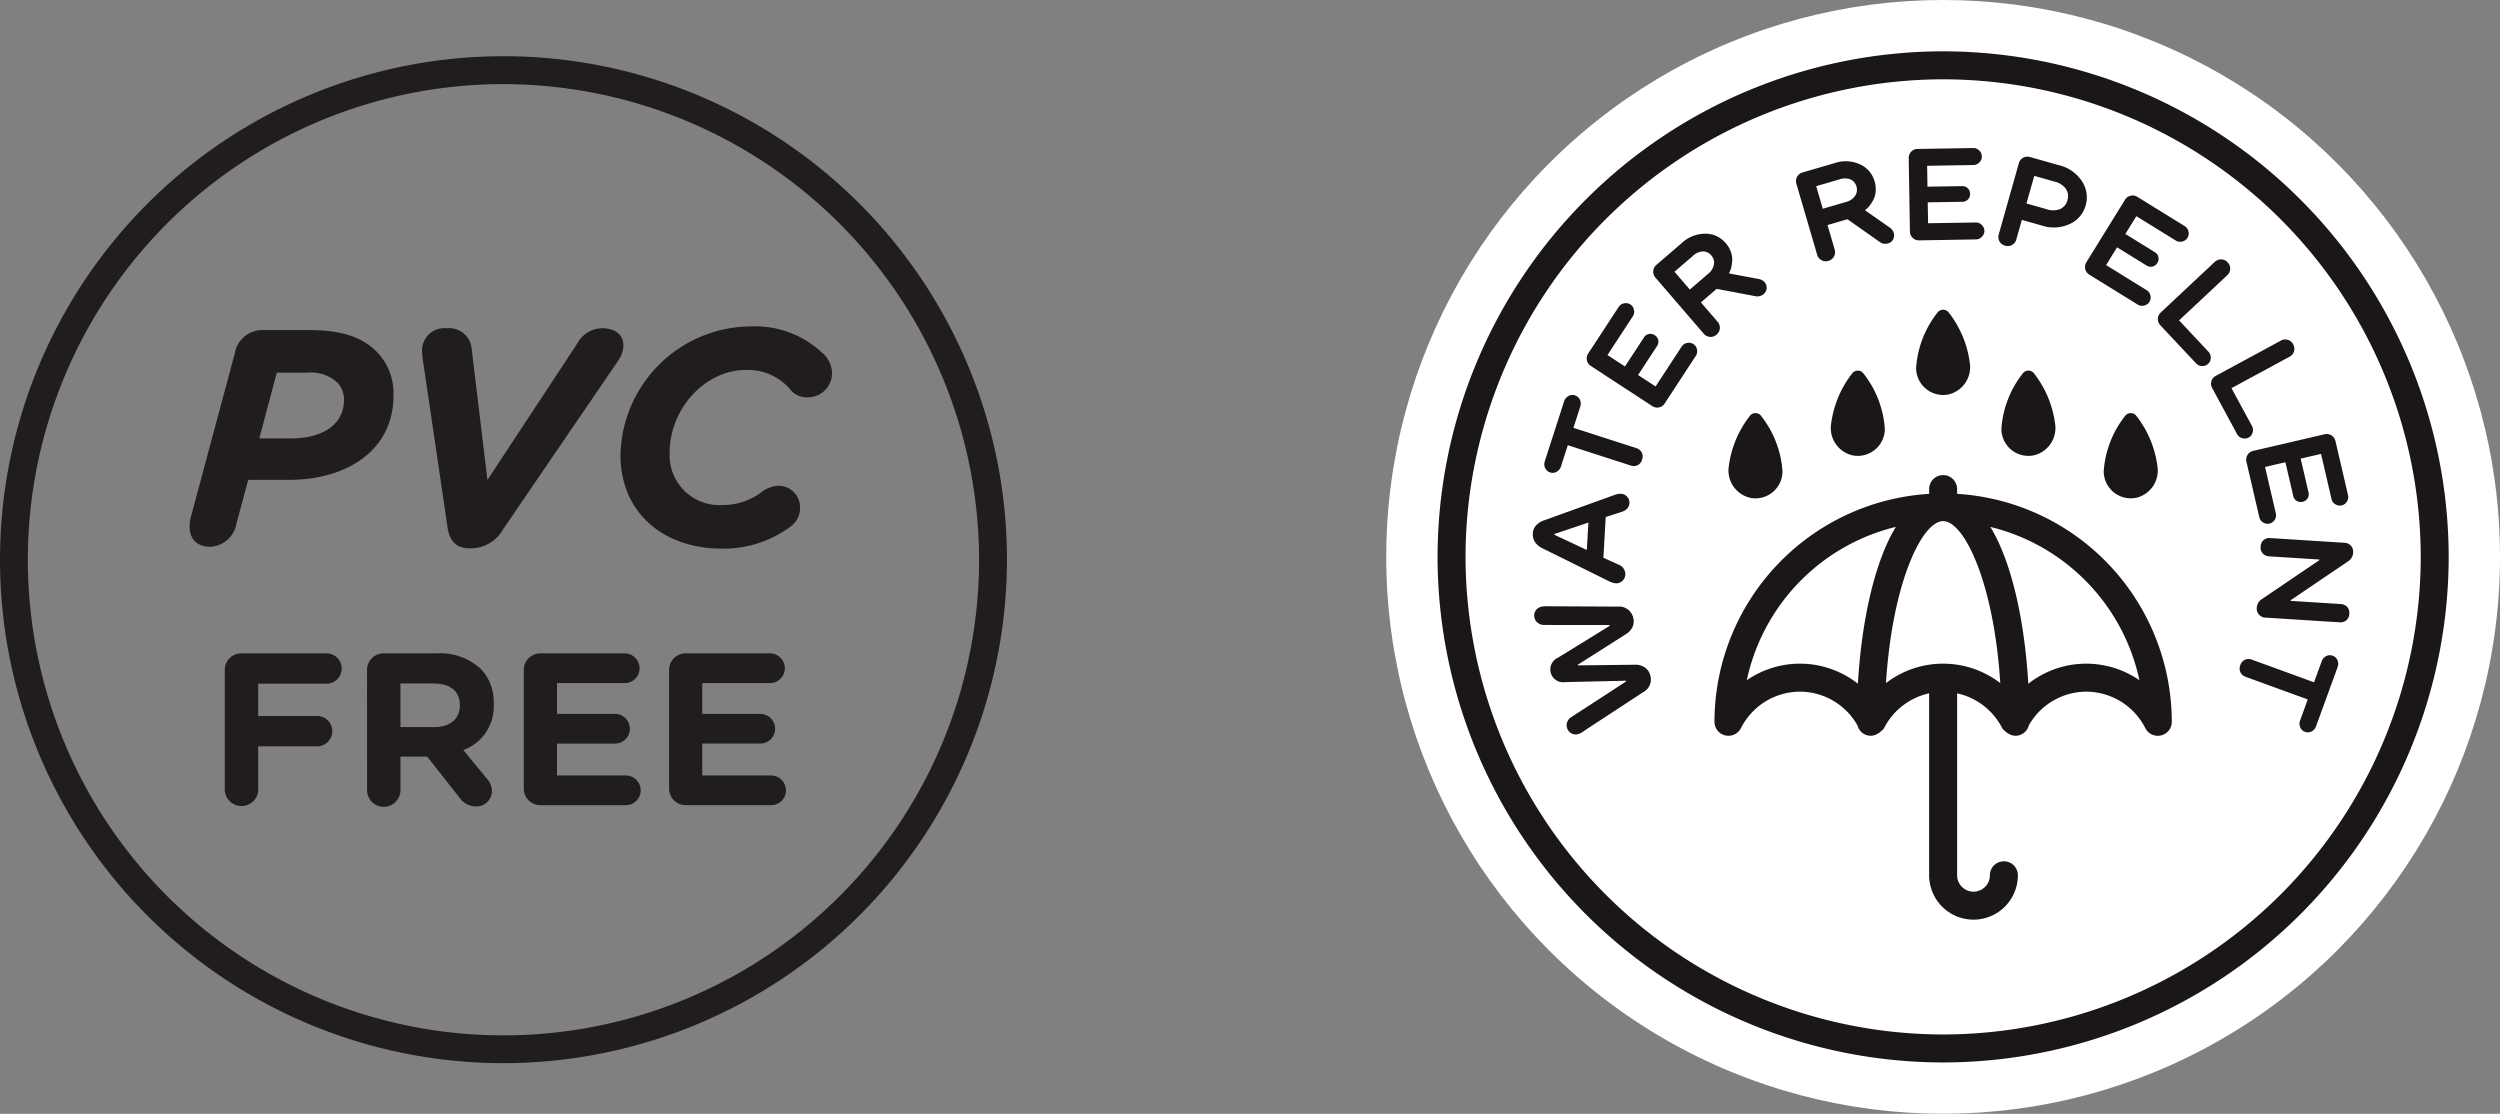 <svg xmlns="http://www.w3.org/2000/svg" width="262.498" height="116.945" viewBox="0 0 262.498 116.945"><rect x="0" y="0" width="262.498" height="116.945" fill="#808080" stroke="none"/><defs><style>.a{fill:#fff;}.b{fill:#1a161a;}.c{fill:#201d1c;}</style></defs><g transform="translate(-599.301 -1213.194)"><g transform="translate(744.854 1213.194)"><circle class="a" cx="58.472" cy="58.472" r="58.472"/><path class="b" d="M-3734.149,973.316a53.144,53.144,0,0,1-53.083-53.084,53.144,53.144,0,0,1,53.083-53.084,53.145,53.145,0,0,1,53.084,53.084A53.145,53.145,0,0,1-3734.149,973.316Zm0-103.229a50.2,50.2,0,0,0-50.145,50.145,50.2,50.2,0,0,0,50.145,50.145A50.2,50.2,0,0,0-3684,920.232,50.2,50.2,0,0,0-3734.149,870.087Z" transform="translate(3792.622 -861.759)"/><path class="b" d="M-3768.386,928.887a1.789,1.789,0,0,0-1.008-.263l-5.988.068-.02-.062,5.057-3.213a1.8,1.8,0,0,0,.7-.766,1.407,1.407,0,0,0,.052-1.03,1.507,1.507,0,0,0-1.61-1.1l-7.377-.035-.116-.009c-.077,0-.173.01-.287.02a1.667,1.667,0,0,0-.294.051.925.925,0,0,0-.579.458.919.919,0,0,0-.069.735.912.912,0,0,0,.375.519,1.064,1.064,0,0,0,.62.188l6.87.008.024.079-5.444,3.355a1.35,1.35,0,0,0-.741,1.617,1.344,1.344,0,0,0,1.495.942l6.392-.146.022.074-5.758,3.739a1.056,1.056,0,0,0-.419.495.916.916,0,0,0-.032.64.926.926,0,0,0,.456.58.926.926,0,0,0,.733.069,2.015,2.015,0,0,0,.613-.34l6.17-4.042a1.507,1.507,0,0,0,.762-1.794A1.434,1.434,0,0,0-3768.386,928.887Zm-10.854-12.557,7.216,3.572.094.032a1.442,1.442,0,0,0,.244.09,1.224,1.224,0,0,0,.271.049.918.918,0,0,0,.693-.242.92.92,0,0,0,.319-.662,1.081,1.081,0,0,0-.761-1.074l-1.541-.705.244-4.274,1.614-.521c.556-.17.849-.484.874-.94a.875.875,0,0,0-.238-.669.911.911,0,0,0-.647-.311,1.656,1.656,0,0,0-.611.1l-7.457,2.688a1.967,1.967,0,0,0-.813.5,1.313,1.313,0,0,0-.375.871,1.442,1.442,0,0,0,.229.907A1.757,1.757,0,0,0-3779.239,916.33Zm1.386-1.432,3.573-1.2-.164,2.877-3.411-1.6Zm-.446-6.464a.838.838,0,0,0,.684-.068.96.96,0,0,0,.458-.572l.717-2.219,6.592,2.128a.952.952,0,0,0,.736-.028.913.913,0,0,0,.471-.59.94.94,0,0,0-.038-.748.953.953,0,0,0-.58-.46l-6.592-2.129.718-2.219a.96.96,0,0,0-.038-.732.838.838,0,0,0-.516-.455.843.843,0,0,0-.685.068.96.96,0,0,0-.46.573l-2.022,6.265a.956.956,0,0,0,.037.732A.837.837,0,0,0-3778.3,908.434Zm15.049-13.477a.868.868,0,0,0-.67-.118.853.853,0,0,0-.564.377l-2.74,4.19-1.837-1.2,1.988-3.042a.791.791,0,0,0,.128-.621.787.787,0,0,0-.365-.517.794.794,0,0,0-.621-.128.8.8,0,0,0-.517.366l-1.99,3.043-1.837-1.2,2.667-4.075a.857.857,0,0,0,.116-.669.852.852,0,0,0-.375-.565.858.858,0,0,0-.671-.118.853.853,0,0,0-.563.377l-3.191,4.877a.938.938,0,0,0-.146.725.932.932,0,0,0,.424.6l6.429,4.2a.927.927,0,0,0,.724.145.928.928,0,0,0,.6-.423l3.266-4.994a.855.855,0,0,0,.117-.669A.856.856,0,0,0-3763.25,894.957Zm6.806-6.845-3.021-.565-.045-.052.094-.188a1.931,1.931,0,0,0,.155-.489,4.336,4.336,0,0,0,.088-.7,2.256,2.256,0,0,0-.151-.857,2.8,2.8,0,0,0-.536-.905,2.778,2.778,0,0,0-2.128-.991,3.622,3.622,0,0,0-2.49.987l-2.651,2.281a.931.931,0,0,0-.34.655.943.943,0,0,0,.239.7l5.057,5.872a.921.921,0,0,0,.655.34.926.926,0,0,0,.7-.239.93.93,0,0,0,.341-.656.93.93,0,0,0-.239-.7l-1.746-2.025,1.654-1.424,4.132.786.115.009a1.029,1.029,0,0,0,.317-.045.919.919,0,0,0,.362-.2.85.85,0,0,0,.32-.617.879.879,0,0,0-.225-.64A1.107,1.107,0,0,0-3756.444,888.112Zm-5.26-.538-1.923,1.656-1.613-1.871,1.925-1.656a1.681,1.681,0,0,1,1.055-.475,1.115,1.115,0,0,1,.894.426,1.124,1.124,0,0,1,.27.935A1.628,1.628,0,0,1-3761.7,887.574Zm19.035-4.873-2.519-1.765-.018-.066.16-.133a1.813,1.813,0,0,0,.346-.38,4.133,4.133,0,0,0,.368-.6,2.217,2.217,0,0,0,.218-.842,2.767,2.767,0,0,0-.113-1.046,2.778,2.778,0,0,0-1.527-1.782,3.616,3.616,0,0,0-2.676-.132l-3.357.981a.934.934,0,0,0-.582.455.931.931,0,0,0-.07.735l2.176,7.438a.917.917,0,0,0,.455.58.924.924,0,0,0,.734.072.93.93,0,0,0,.582-.455.938.938,0,0,0,.072-.736l-.751-2.567,2.094-.611,3.439,2.423.1.056a.973.973,0,0,0,.3.09.918.918,0,0,0,.413-.028.846.846,0,0,0,.546-.43.889.889,0,0,0,.062-.676A1.113,1.113,0,0,0-3742.668,882.7Zm-3.6-3.313a1.639,1.639,0,0,1-.963.647l-2.436.713-.693-2.37,2.436-.713a1.691,1.691,0,0,1,1.158,0,1.11,1.11,0,0,1,.637.758A1.118,1.118,0,0,1-3746.273,879.388Zm12.661,2.8-5.005.08-.037-2.194,3.637-.059a.8.8,0,0,0,.584-.242.8.8,0,0,0,.224-.594.8.8,0,0,0-.243-.586.8.8,0,0,0-.594-.223l-3.634.059-.035-2.194,4.869-.079a.865.865,0,0,0,.619-.277.855.855,0,0,0,.257-.63.861.861,0,0,0-.277-.619.853.853,0,0,0-.629-.257l-5.828.094a.927.927,0,0,0-.681.285.93.93,0,0,0-.264.69l.125,7.68a.925.925,0,0,0,.286.68.929.929,0,0,0,.689.264l5.967-.1a.864.864,0,0,0,.619-.278.855.855,0,0,0,.257-.628.855.855,0,0,0-.277-.618A.852.852,0,0,0-3733.612,882.189Zm11.147-4.338a3.98,3.98,0,0,0-2.406-1.675l-3.034-.857a.932.932,0,0,0-.735.077.931.931,0,0,0-.45.585l-2.106,7.458a.929.929,0,0,0,.078.735.928.928,0,0,0,.586.45.928.928,0,0,0,.734-.077.929.929,0,0,0,.45-.586l.577-2.045,2.113.6a3.991,3.991,0,0,0,2.926-.172,3.018,3.018,0,0,0,1.664-1.954A3.026,3.026,0,0,0-3722.465,877.851Zm-1.518,1.995a1.38,1.38,0,0,1-.755.927,2.032,2.032,0,0,1-1.436.021l-2.113-.6.821-2.9,2.11.6a2.045,2.045,0,0,1,1.216.77A1.383,1.383,0,0,1-3723.983,879.846Zm9.554,5.968a.8.8,0,0,0-.38-.509l-3.093-1.91,1.155-1.867,4.143,2.56a.846.846,0,0,0,.671.1.848.848,0,0,0,.555-.389.858.858,0,0,0,.1-.672.862.862,0,0,0-.39-.555l-4.96-3.064a.928.928,0,0,0-.727-.128.922.922,0,0,0-.593.44l-4.04,6.533a.939.939,0,0,0-.127.728.927.927,0,0,0,.438.593l5.076,3.137a.849.849,0,0,0,.672.1.851.851,0,0,0,.555-.389.854.854,0,0,0,.1-.672.862.862,0,0,0-.391-.555l-4.259-2.631,1.154-1.868,3.092,1.911a.8.8,0,0,0,.625.111.8.8,0,0,0,.509-.38A.8.8,0,0,0-3714.429,885.814Zm2.166,6.654,5.056-4.735a.935.935,0,0,0,.314-.669.943.943,0,0,0-.27-.687.937.937,0,0,0-.667-.313.933.933,0,0,0-.689.268l-5.656,5.3a.931.931,0,0,0-.315.669.941.941,0,0,0,.269.689l3.751,4a.855.855,0,0,0,.622.273.855.855,0,0,0,.637-.232.859.859,0,0,0,.274-.623.859.859,0,0,0-.232-.638Zm7.3,12.306a.85.85,0,0,0,.421-.533.853.853,0,0,0-.061-.676l-2.155-3.979,6.091-3.3a.921.921,0,0,0,.472-.568.926.926,0,0,0-.084-.734.92.92,0,0,0-.568-.472.918.918,0,0,0-.732.086l-6.815,3.688a.927.927,0,0,0-.473.566.919.919,0,0,0,.087.734l2.608,4.825a.856.856,0,0,0,.533.422A.857.857,0,0,0-3704.961,904.773Zm-.112,1.823a.929.929,0,0,0-.11.731l1.35,5.812a.85.85,0,0,0,.4.547.855.855,0,0,0,.668.119.863.863,0,0,0,.547-.4.851.851,0,0,0,.118-.668l-1.131-4.877,2.136-.5.823,3.539a.789.789,0,0,0,.361.521.8.8,0,0,0,.626.094.8.8,0,0,0,.522-.361.8.8,0,0,0,.093-.627l-.822-3.541,2.138-.5,1.1,4.742a.852.852,0,0,0,.4.548.853.853,0,0,0,.667.118.847.847,0,0,0,.547-.4.857.857,0,0,0,.121-.669l-1.32-5.678a.932.932,0,0,0-.423-.606.926.926,0,0,0-.729-.111l-7.482,1.739A.93.93,0,0,0-3705.074,906.6Zm9.793,15.655-5.268-.333,0-.066,6.031-4.083a1.145,1.145,0,0,0,.536-.931.932.932,0,0,0-.229-.7.93.93,0,0,0-.667-.318l-7.8-.495a.971.971,0,0,0-.707.209.929.929,0,0,0-.312.689.919.919,0,0,0,.224.721.964.964,0,0,0,.673.3l5.273.333-.006.069-6.031,4.085a1.139,1.139,0,0,0-.539.927.921.921,0,0,0,.23.7.932.932,0,0,0,.667.318l7.8.495a.959.959,0,0,0,.706-.209.927.927,0,0,0,.312-.689.918.918,0,0,0-.222-.721A.96.96,0,0,0-3695.281,922.252Zm-.844,5.43a.847.847,0,0,0-.687.041.954.954,0,0,0-.478.555l-.8,2.191-6.507-2.371a.975.975,0,0,0-.74,0,.933.933,0,0,0-.494.572.928.928,0,0,0,.014.749.945.945,0,0,0,.561.482l6.508,2.371-.8,2.191a.959.959,0,0,0,.01.734.845.845,0,0,0,.5.474.849.849,0,0,0,.687-.042.959.959,0,0,0,.478-.555l2.254-6.187a.955.955,0,0,0-.01-.732A.833.833,0,0,0-3696.125,927.681Z" transform="translate(3795.507 -858.828)"/><path class="b" d="M-3741.07,905.784v-.5a1.469,1.469,0,0,0-1.469-1.469,1.469,1.469,0,0,0-1.469,1.469v.5a24.02,24.02,0,0,0-22.539,23.934,1.469,1.469,0,0,0,1.125,1.428,1.476,1.476,0,0,0,1.652-.758,6.967,6.967,0,0,1,6.205-3.834,6.951,6.951,0,0,1,6.034,3.546,1.45,1.45,0,0,0,1.392,1.086,1.432,1.432,0,0,0,.722-.216,1.3,1.3,0,0,0,.285-.193c.018-.017.035-.035.054-.055a1.19,1.19,0,0,0,.334-.334,6.988,6.988,0,0,1,4.736-3.659v19.106a4.664,4.664,0,0,0,4.659,4.658,4.664,4.664,0,0,0,4.659-4.658,1.47,1.47,0,0,0-1.47-1.47,1.469,1.469,0,0,0-1.468,1.47,1.722,1.722,0,0,1-1.72,1.719,1.722,1.722,0,0,1-1.721-1.719V926.73a6.989,6.989,0,0,1,4.737,3.659,1.186,1.186,0,0,0,.333.334.716.716,0,0,0,.055.055,1.3,1.3,0,0,0,.284.193,1.434,1.434,0,0,0,.723.216,1.451,1.451,0,0,0,1.393-1.086,6.947,6.947,0,0,1,6.031-3.546,6.968,6.968,0,0,1,6.207,3.834,1.469,1.469,0,0,0,1.308.8,1.43,1.43,0,0,0,.344-.041,1.471,1.471,0,0,0,1.126-1.428A24.019,24.019,0,0,0-3741.07,905.784Zm-10.417,19.938a9.823,9.823,0,0,0-6.079-2.107,9.825,9.825,0,0,0-5.588,1.737,21.125,21.125,0,0,1,15.651-16.1C-3749.755,912.964-3751.1,919.144-3751.487,925.722Zm8.948-2.107a9.819,9.819,0,0,0-6,2.039c.66-10.5,3.773-17.006,6-17.006s5.339,6.51,6,17.006A9.822,9.822,0,0,0-3742.539,923.615Zm15.024,0a9.819,9.819,0,0,0-6.078,2.107c-.387-6.578-1.732-12.758-3.983-16.466a21.127,21.127,0,0,1,15.651,16.1A9.821,9.821,0,0,0-3727.514,923.615Zm5.224-17.411a2.942,2.942,0,0,0,2.285-3.05,10.85,10.85,0,0,0-2.23-5.541.742.742,0,0,0-1.217.021,10.513,10.513,0,0,0-2.223,5.784A2.839,2.839,0,0,0-3722.29,906.2Zm-10.744-4.46a2.943,2.943,0,0,0,2.284-3.05,10.839,10.839,0,0,0-2.231-5.541.742.742,0,0,0-1.217.02,10.532,10.532,0,0,0-2.223,5.785A2.841,2.841,0,0,0-3733.034,901.744Zm-19.01,0a2.841,2.841,0,0,0,3.385-2.786,10.531,10.531,0,0,0-2.222-5.785.742.742,0,0,0-1.217-.02,10.842,10.842,0,0,0-2.23,5.541A2.943,2.943,0,0,0-3752.044,901.744Zm-10.745,4.46a2.839,2.839,0,0,0,3.385-2.786,10.514,10.514,0,0,0-2.222-5.784.742.742,0,0,0-1.217-.021,10.861,10.861,0,0,0-2.23,5.541A2.943,2.943,0,0,0-3762.789,906.2Zm20.8-10.854a2.945,2.945,0,0,0,2.284-3.05,10.842,10.842,0,0,0-2.231-5.541.741.741,0,0,0-1.216.021,10.516,10.516,0,0,0-2.222,5.784A2.84,2.84,0,0,0-3741.99,895.35Z" transform="translate(3801.012 -853.93)"/></g><g transform="translate(281.539 -12.79)"><path class="c" d="M431.349,505.342a52.865,52.865,0,1,1,52.867-52.867,52.926,52.926,0,0,1-52.867,52.867m0-102.8a49.94,49.94,0,1,0,49.938,49.938,50,50,0,0,0-49.938-49.938" transform="translate(-60.723 832.274)"/><path class="c" d="M388.4,427.078a2.94,2.94,0,0,1-2.774,2.478c-1.643,0-2.542-1.191-2-3.221l4.58-17.047a2.933,2.933,0,0,1,2.77-2.482h5.06c3.222,0,5.444.644,7.091,2.286a6.225,6.225,0,0,1,1.743,4.641c0,5.608-4.8,8.8-10.96,8.8h-4.289Zm5.768-8.9c3.289,0,5.512-1.483,5.512-4.029a2.6,2.6,0,0,0-.739-1.871,4.073,4.073,0,0,0-3.094-1h-3.225l-1.835,6.9Z" transform="translate(-45.798 853.836)"/><path class="c" d="M398.082,427.869a3.891,3.891,0,0,1-3.285,2h-.228c-1.355,0-2.094-.707-2.318-2.19l-2.578-17.5a6.949,6.949,0,0,1-.1-1.159,2.347,2.347,0,0,1,2.61-2.258,2.383,2.383,0,0,1,2.614,2.29l1.643,13.633,9.445-14.345a3,3,0,0,1,2.578-1.579c1.287,0,2.254.58,2.254,1.839a2.934,2.934,0,0,1-.452,1.419Z" transform="translate(-27.496 853.69)"/><path class="c" d="M405.422,430.043c-6.155,0-10.636-3.8-10.636-9.828a13.782,13.782,0,0,1,13.729-13.506,10.3,10.3,0,0,1,7.446,2.77A2.878,2.878,0,0,1,417,411.573a2.541,2.541,0,0,1-2.55,2.582,2.157,2.157,0,0,1-1.743-.711,5.829,5.829,0,0,0-4.8-2.158c-4.125,0-7.962,3.933-7.962,8.737a5.228,5.228,0,0,0,5.512,5.444,6.756,6.756,0,0,0,4.257-1.447,3.255,3.255,0,0,1,1.675-.584,2.285,2.285,0,0,1,2.254,2.354,2.383,2.383,0,0,1-.867,1.835,11.751,11.751,0,0,1-7.35,2.418" transform="translate(-11.873 853.546)"/><path class="c" d="M384.391,417.049a1.737,1.737,0,0,1,1.751-1.751h8.929a1.593,1.593,0,1,1,0,3.186H387.9v3.393h6.147a1.593,1.593,0,1,1,0,3.185H387.9v4.557a1.755,1.755,0,0,1-3.509,0Z" transform="translate(-43.027 879.286)"/><path class="c" d="M388.128,417.049a1.738,1.738,0,0,1,1.755-1.751h5.532a6.335,6.335,0,0,1,4.645,1.619,5,5,0,0,1,1.367,3.641v.044a4.863,4.863,0,0,1-3.189,4.852l2.438,2.962a2.046,2.046,0,0,1,.568,1.343,1.629,1.629,0,0,1-1.663,1.615,2.1,2.1,0,0,1-1.731-.911l-3.413-4.325h-2.8v3.481a1.753,1.753,0,1,1-3.505,0Zm7.059,5.991c1.711,0,2.686-.911,2.686-2.254v-.044c0-1.507-1.047-2.278-2.758-2.278h-3.481v4.576Z" transform="translate(-31.827 879.286)"/><path class="c" d="M392.246,429.487V417.053A1.742,1.742,0,0,1,394,415.3h8.833a1.576,1.576,0,0,1,1.571,1.571,1.557,1.557,0,0,1-1.571,1.551h-7.1v3.233h6.079a1.574,1.574,0,0,1,1.571,1.571,1.556,1.556,0,0,1-1.571,1.547h-6.079v3.349h7.219a1.57,1.57,0,0,1,1.567,1.571,1.552,1.552,0,0,1-1.567,1.547H394a1.738,1.738,0,0,1-1.755-1.751" transform="translate(-19.486 879.286)"/><path class="c" d="M396.063,429.487V417.053a1.738,1.738,0,0,1,1.751-1.755h8.833a1.576,1.576,0,0,1,1.571,1.571,1.557,1.557,0,0,1-1.571,1.551h-7.1v3.233h6.079a1.574,1.574,0,0,1,1.571,1.571,1.556,1.556,0,0,1-1.571,1.547h-6.079v3.349h7.218a1.57,1.57,0,0,1,1.567,1.571,1.552,1.552,0,0,1-1.567,1.547h-8.949a1.735,1.735,0,0,1-1.751-1.751" transform="translate(-8.047 879.286)"/></g></g></svg>